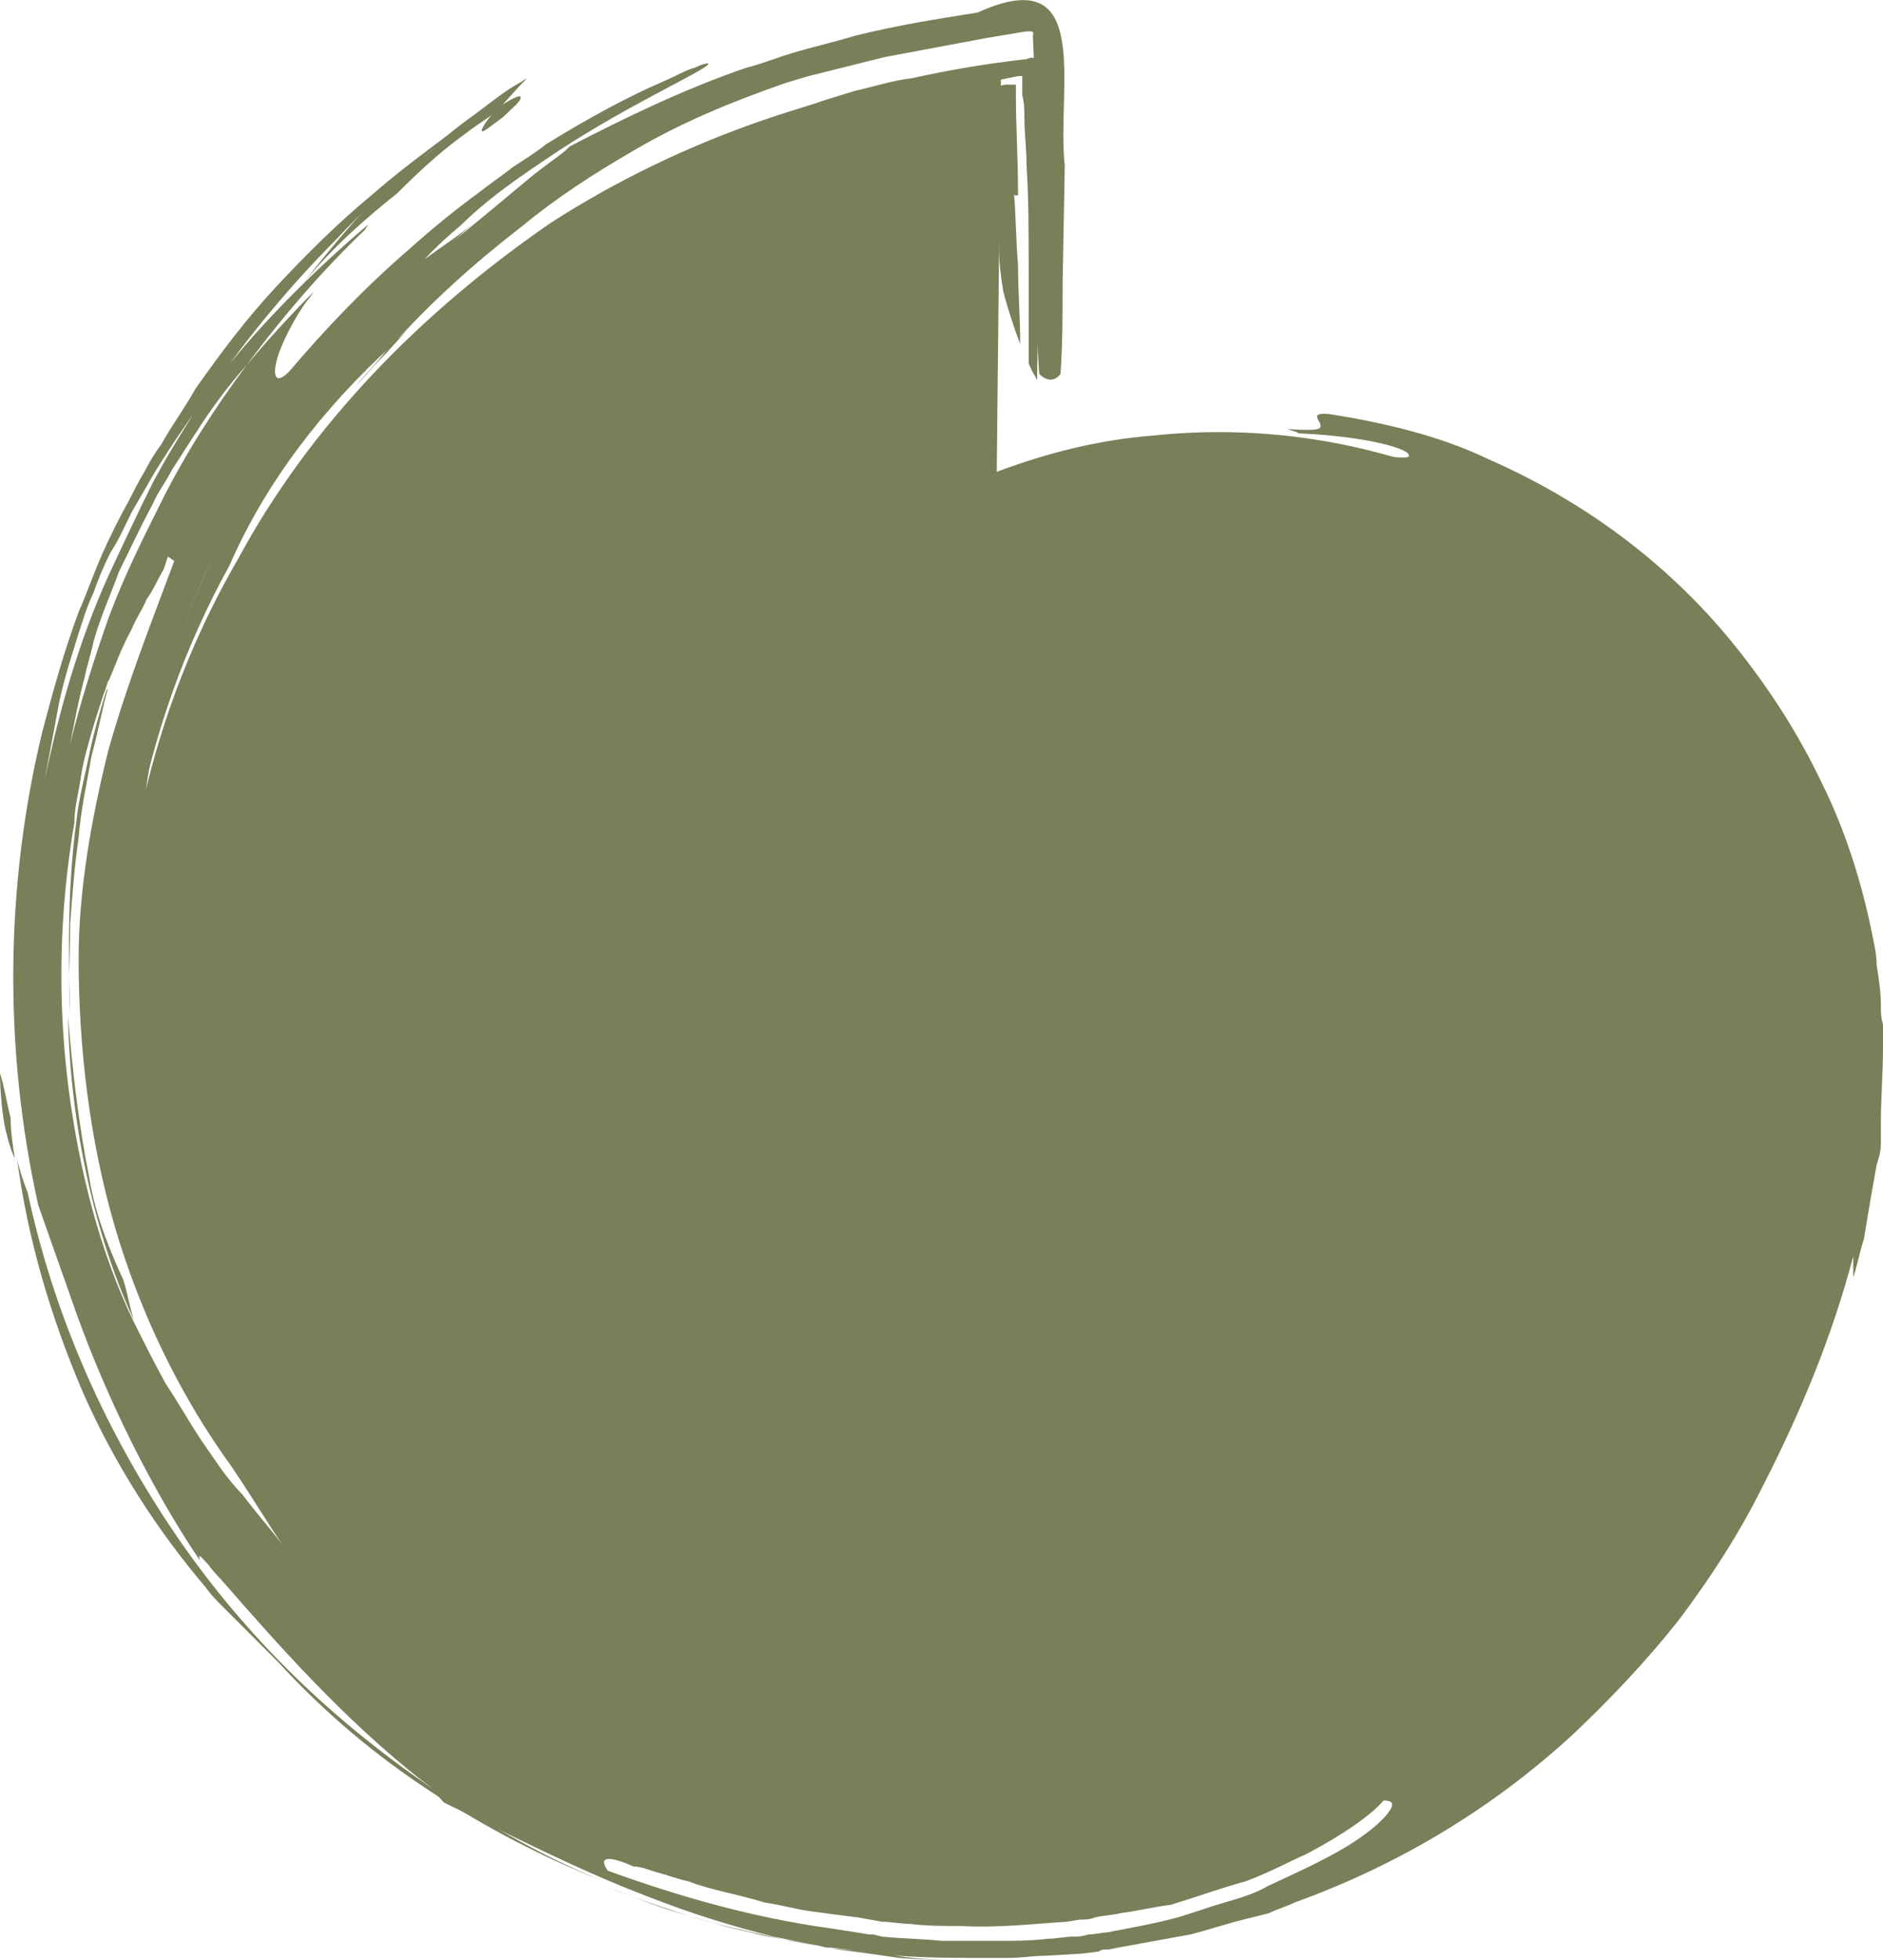 <?xml version="1.0" encoding="UTF-8"?>
<svg id="Laag_2" data-name="Laag 2" xmlns="http://www.w3.org/2000/svg" viewBox="0 0 88.6 92.18">
  <defs>
    <style>
      .cls-1 {
        fill: #797f59;
        stroke-width: 0px;
      }
    </style>
  </defs>
  <g id="Laag_1-2" data-name="Laag 1">
    <g>
      <path class="cls-1" d="m46.9,22.19c2.4-.9,4.8-1.5,7.3-1.7,6.5-.7,13,.8,18.4,4.1,5.4,3.3,9.6,8.4,11.9,14.2,1.1,2.9,1.7,6,1.8,9.1.1,1.5-.1,3.2-.2,4.8,0,.8-.2,1.6-.3,2.4-.1.8-.2,1.6-.4,2.4-1.5,6.3-4.4,12.4-8.7,17.3-4.3,4.9-9.7,8.9-15.8,11.2-.8.3-1.5.6-2.3.9l-2.4.6-1.2.3-1.2.2-2.4.5c-1.6.1-3.3.3-4.9.3-1.6-.1-3.3,0-4.9-.3-13.1-1.4-25.4-10-31.4-22.2-6.2-12-6.2-27.6,1-40,3.4-6.3,8.6-11.6,14.7-15.8,6.2-4,13.5-6.5,21.2-7.3l-.2,19Z"/>
      <g>
        <path class="cls-1" d="m52.1,23.78c-.5.1-1,.2-1,.2v.1c.4-.1.7-.2,1-.3Z"/>
        <path class="cls-1" d="m52.9,22.28c-.1,0-.2,0-.3.1l.1.1c0-.1.1-.1.2-.2Z"/>
        <path class="cls-1" d="m51.2,24.08c.2.4.6.7.3,1.2-.5.1-1.5.4-2,.6-.4.4.1.4.2.6-.5.2-1,.3-.9.4-.1.2,0,.3.2.3s.6-.1,1.1-.2c.8-.9,2.6-1.8,3.5-2.3.4-.3.6-.4.3-.6-.3,0-1.1-.1-2.7,0Z"/>
        <path class="cls-1" d="m55.5,22.58l-1.5.1c-.5.1-1,.1-1.5.2-.3.3-.6.6-.3.8.7-.2,1.3-.4,1.8-.6.6-.1,1-.3,1.5-.5Z"/>
        <path class="cls-1" d="m45.3,13.39c.1,0,.1.1,0,.6v-.6c-.1,0-.2,0-.2-.3.1,2.1.2,4.7.2,7.1.1.3.2.6.4.9,0-3,0-6-.1-8.9,0-.6,0-1.2-.1-1.7,0-.5-.1-1.1-.1-1.6-.1-1-.2-1.9-.3-2.6,0,1.3,0,2.3.1,3.4,0,.5,0,1.1.1,1.6v.9c-.1.3-.1.7,0,1.2Z"/>
        <path class="cls-1" d="m46.3,21.58v.6q.1-.6,0-.6Z"/>
        <path class="cls-1" d="m14.2,67.39c1.9,2.9,4.1,5,6.5,6.8-2.4-2.1-4.5-4.6-6.1-7.1-1.7-2.6-3-5.2-3.9-7.4.8,2.6,2.1,5.2,3.5,7.7Z"/>
        <path class="cls-1" d="m33.6,80.89c-3.6-1.7-6.5-3.2-9.3-4.9,2.6,1.9,5.4,3.5,8.4,4.7.3.1.6.2.9.2Z"/>
        <path class="cls-1" d="m29.2,79.58c-3.2-1.8-6-3.5-8.5-5.4,2.7,2.4,5.7,4.3,8.5,5.4Z"/>
        <path class="cls-1" d="m18.7,9.08c1.1-1.1,2-1.9,2.8-2.5.4-.3.8-.6,1.1-.8s.6-.4.8-.6c.4-.4.8-.9,1.4-1.5-.2.1-.3.2-.5.3-.7.4-1.4,1-2.1,1.5-.7.5-1.3,1-1.9,1.6-1.2,1-2.5,2.1-3.6,3.3-.9,1-1.7,2-2.4,2.9,1.4-1.7,2.9-3,4.4-4.2Z"/>
        <path class="cls-1" d="m23.4,5.08c-.7.8-.8,1.1-.7,1.1s.6-.4,1-.7c.4-.4.8-.7.8-.9,0-.1-.2-.1-1.1.5Z"/>
        <path class="cls-1" d="m14.4,22.98l-.2.3c-.2.3-.4.7-.6,1,.2-.4.5-.9.8-1.3Z"/>
        <path class="cls-1" d="m4.2,55.39c-.5-2.5-.8-5.1-1-7.6.1,5.2,1.3,10.4,3.1,14.3-.2-.6-.3-1.3-.5-1.9-.5-1.1-1.3-2.9-1.6-4.8Z"/>
        <path class="cls-1" d="m27.6,9.48c-1.4.9-2.8,1.9-4,3-1.3,1.1-2.5,2.2-3.6,3.3-2.3,2.3-4.3,4.8-5.8,7.5-.9,1.3-1.7,2.7-2.4,4.1-.4.7-.7,1.4-1.1,2.1-.3.7-.6,1.4-.9,2.1-1.1,2.9-1.9,5.8-2.3,8.8-.4,2.9-.5,5.9-.2,8.7s.9,5.5,1.7,8.1c.8,2.2,1.8,4.8,3.2,7.4,1.4,2.6,3.2,5.2,5.3,7.5s4.5,4.3,7,5.9c2.5,1.5,4.9,2.5,7.1,3.1-.8-.5-1.6-.9-2.4-1.3.6.3,1.2.4,1.8.6.3.1.6.2.8.3.3.1.6.1.8.2l1.3.5,1.3.4c.8.3,1.7.5,2.6.7.9.2,1.7.4,2.6.5l1.3.2,1,.1h.4c4.1.1,6.7,0,10.7-.8h.1l.4-.1.7-.2,1.3-.4.7-.2.6-.2,1.2-.5c1.5-.6,3-1.3,4.5-2.1,2.9-1.7,5.6-3.8,8-6.4,1.5-1.6,2.2-3,3.3-4.7,1.1-1.7,2.1-3.6,2.9-5.5h-.1c1.6-4,2.5-8.4,2.4-12.6v-.6q0-.2-.1-.6v-.9l-.1-.7c-.1-1-.3-2-.6-2.9-.3-.9-.6-1.8-1-2.7s-.9-1.8-1.4-2.6c-2-3.2-4.5-6-7.7-7.9-1.2-.7-1-1.1-1.8-1.6-1.6-1-3.2-1.8-4.9-2.4-.9-.3-1.8-.5-2.7-.7-1-.2-2-.3-3.1-.3v-.3c-.4,0-.7.1-1,.1s-.6,0-.9.1c.3-.2.6-.4,1-.5.4-.2.7-.3,1.1-.4.8-.3,1.5-.5,2-.6.5-.2.7-.3.5-.5-.3-.2-1.1-.5-2.7-.6h0c.4-.1.7-.1,1-.1h.1c1.5-.2,2.5-.3,3.5-.6-1-.1-2-.2-3.1-.2.2-.2.3-.3.2-.5.1,0,.2-.1.3-.1h.9c.2-.1.3-.2.4-.2,1.4-.2,3.2-.1,4.6.1,1.4.1,2.3.3,1.9-.1-.6-.4-2.7-.8-5.1-.9-.1-.1-.3-.1-.5-.2,1.6.1,1.6,0,1.5-.3-.1-.2-.4-.5.5-.4,2.5.4,5.1,1,7.4,2.1,4.8,2.1,8.8,5.2,11.8,9,1.5,1.9,2.8,3.9,3.9,6.2,1.1,2.2,1.9,4.7,2.4,7.2.1.5.2.9.2,1.4.1.6.2,1.3.2,1.9,0,.3,0,.6.1.9v1c0,1.3-.1,2.5-.1,3.6v1c0,.4-.1.7-.2,1l-.3,1.7c-.1.6-.2,1.2-.3,1.8-.2.6-.3,1.2-.5,1.8v-1c-1,3.8-2.5,7.4-4.3,10.9-1.1,2.2-2.4,4.2-3.9,6.2-1.5,1.9-3.2,3.7-5,5.4-3.7,3.4-8.1,6.1-13.1,7.9-.4.2-.8.3-1.2.5l-1.2.3c-.8.2-1.7.5-2.5.7-1.1.2-2.2.4-3.3.6l-.5.1c-.2,0-.4,0-.5.1l-.8.1-1.7.1c-.6,0-1.1.1-1.7.1h-1.7c-1,0-2.2,0-3.5-.1-1.1-.1-2.2-.3-3.4-.4l-1.7-.3-.9-.2-.9-.2-1.7-.4-1.7-.5c-1.1-.3-2.2-.8-3.4-1.2,2.2.8,4.4,1.6,6.7,2.1,1.1.3,2.3.4,3.5.7.6.1,1.2.1,1.8.2l.9.1h.2l.5.1c1.2.2,2.3.2,3.3.2h3.2-3.2c-.9,0-2,0-3.2-.1l-1.4-.2-1.5-.2c-1-.2-2-.4-3-.6-2-.5-3.9-1.1-5.7-1.8-3.7-1.4-6.9-3.1-9.8-4.5-.5-.5-.4-.6-1-1-3.7-2.9-6.8-6.4-9.5-9.5,0,0-.4-.4-.6-.7-.3-.3-.5-.6-.4-.2-2.3-3.4-4.4-7.7-5.8-11.6-.6-1.7-1.2-3.4-1.8-5.1-1.6-7.2-1.6-14.9.2-22.3.5-1.9,1-3.7,1.7-5.6.4-.9.7-1.8,1.1-2.7.4-.9.8-1.7,1.3-2.6.2-.4.4-.8.7-1.3.2-.4.5-.9.8-1.3.5-.9,1.1-1.7,1.6-2.6,1.2-1.7,2.4-3.3,3.8-4.8,1.4-1.5,2.9-3,4.6-4.4.8-.7,1.7-1.4,2.5-2s1.7-1.3,2.6-1.9c-.6.5-1.3,1-1.8,1.4-.6.5-1.2,1-1.7,1.5-1.1,1-2.3,2-3.3,3.1-2.2,2.2-4.2,4.6-6,7.2-.9,1.2-1.8,2.5-2.6,3.8-.4.7-.7,1.2-1.1,1.9-.3.6-.6,1.3-1,1.9-.3.6-.6,1.3-.8,1.9-.3.6-.5,1.3-.7,1.9-.4,1.3-.8,2.5-1,3.7-.1.5-.2,1.1-.3,1.6s-.2,1.1-.3,1.6c.7-3.3,1.6-6.5,3-9.6.7-1.5,1.4-3,2.1-4.4.8-1.5,1.7-2.9,2.6-4.3,2.2-2.9,4.8-5.5,7.5-7.8,0,.1-.1.1-.1.2-2,1.9-3.9,4.1-5.6,6.4-.9,1-1.7,2.1-2.4,3.2-.4.6-.7,1.1-1.1,1.7-.3.6-.7,1.1-.9,1.6-.6,1.1-1.1,2.2-1.6,3.2-.4,1.1-.9,2.2-1.2,3.3-.1.5-.3,1.1-.4,1.6-.3,1.1-.5,2.2-.7,3.2.5-2,1.1-3.9,1.8-5.9.7-1.9,1.6-3.7,2.5-5.5,1.1-2.2,2.5-4.4,4-6.4,1-1.2,2.1-2.4,3.2-3.5-.1.1-.2.3-.3.4-.4.5-1.1,1.7-1.4,2.6-.3.9-.2,1.5.5.8,1.7-2,3.6-4,5.7-5.8,1-.9,2.1-1.8,3.2-2.6.5-.4,1.1-.8,1.6-1.2.6-.4,1.1-.7,1.6-1.1,2.1-1.3,4-2.3,5.4-2.9.7-.3,1.2-.6,1.6-.7.4-.2.6-.2.6-.2.4.1-3.5,1.8-7,4.1-.9.6-1.8,1.2-2.6,1.8s-1.5,1.2-2,1.7c-1.2,1-1.8,1.7-1.7,1.6.8-.6,1.6-1.1,2.3-1.7-.7.6-1.3,1.2-1.9,1.8-1.4,1.3-3.4,3-4.1,4.1-1.3,1.9-2.8,3.8-4.1,5.9-1.4,2.1-2.5,4.4-3.4,6.8-1.1,3-1.9,6.8-2.2,10.5.2,0-.2,1.9.1,1.3-.2.9-.3,1.7-.3,2.6-.1.9-.1,1.8-.1,2.6s.1,1.6.2,2.2c.1.6.2,1.2.4,1.5v.2c0,.2.1.6.2.9.2,2.8.7,5.2,1.5,7.4.4,1.1.9,2.2,1.3,3.2.2.5.5,1,.8,1.6.1.3.3.5.4.8.2.3.3.5.5.8.4.8.8,1.5,1.2,2.3.2.4.4.8.6,1.2.2.4.5.8.7,1.1-.7-1-1.4-2.6-2-3.6-.2-.3-.4-.7-.6-1-.5-1-.9-2-1.4-3-.2-.5-.4-1-.6-1.5-.2-.5-.4-1-.5-1.5-.2-.5-.3-1-.5-1.6-.1-.5-.3-1-.4-1.6-.3-1-.5-2.1-.7-3.2-.1-.3-.2-.9-.4-1.4v-.9c-.1-.1-.1-.2-.1-.2-.5-4.2-.1-9,.5-12.5.7-3.4,1.9-6.7,3.7-9.8,1.6-3.2,3.8-6.1,6.2-8.6-2.2,2.7-4,5.6-5.4,8.7,1.8-3.8,4.1-7,6.6-9.9.4-.4.9-.8,1.3-1.2.9-.8,1.8-1.7,2.8-2.4-.9.7-1.8,1.4-2.7,2.2,1.6-1.7,3.3-3.2,5.1-4.6,2.5-1.9,5.3-3.5,8.2-4.8,1.5-.7,2.9-1.2,4.5-1.8l1.2-.4,1.3-.4c.9-.2,1.8-.5,2.7-.6,1.8-.4,3.6-.7,5.4-.9.7-.3.4.5.5.8v1.4l.1,2.7v5.5c0,1.6-.1,3.1-.1,4.7-.1-.2-.3-.5-.4-.8v-4.5c0-1.7,0-3.3-.1-4.8,0-.8-.1-1.5-.1-2.2,0-.4,0-.7-.1-1.1v-.9h-.2c-1.5.3-2.9.6-4.3,1,.9-.2,1.7-.3,2.5-.4.4-.1.8-.1,1.2-.2h.5v.5c0,1.5.1,2.9.1,4.7-.1,0-.2.1-.2-.2.1,1.1.1,2.3.2,3.5,0,1.2.1,2.4.1,3.7-.3-.8-.6-1.7-.8-2.5-.1-.6-.2-1.4-.2-2.1,0-.8-.1-1.6-.1-2.4v-4h-.6l-.7.1c-1.7.3-3.4.6-5.1,1.1l-1.2.3-1.3.4c-.9.3-1.8.6-2.7,1-1.8.7-3.5,1.5-5.2,2.5-1.5.8-3,1.6-4.4,2.6s-2.8,2-4,3.2c-2.6,2.2-4.9,4.8-6.8,7.5,1.8-2.8,3.9-5.3,6.1-7.5,1.1-1.1,2.3-2.2,3.5-3.2.6-2,1.8-2.9,3.1-3.7Zm40,15.8c.5.2,1.1.4,1.7.6q-.1-.1-.2-.2c-.5-.3-1-.4-1.5-.4Zm10.2,7.8c-1.1-1.5-2.7-3.1-4.6-4.5s-4.1-2.5-6.4-3.3c0,0-.1,0-.1.1,1.8.8,3.9,1.8,5.8,3,2,1.3,3.8,2.9,5.3,4.7Zm3.2,14h0q0-.1,0,0h0Zm-44.2,38.7c.6.1,1.2.1,1.8.2.6.1,1.2.1,1.9.2.3,0,.6.1,1,.1.6.1.8.1,1.1.1h4c.6,0,1.4-.1,2.1-.1.7-.1,1.5-.2,2.2-.2.1,0,.2,0,.4-.1l.6-.1,1.1-.2c.3,0,.5-.1.8-.2l.4-.1.2-.1c.1-.1.5-.2.9-.3.3-.1.7-.3,1-.4.7-.3,1.4-.5,2.2-.8,1.3-.6,2.3-1,3.3-1.5.9-.5,1.8-1,2.7-1.6-.5.2-1.1.4-1.6.6,1.8-.8,3-1.8,4.2-2.7,1.2-1,2.3-2,3.8-3.3-.1-.1.2-.6.6-1,.9-1,1.9-2,2.8-3,.8-1,1.5-2,2-3,1.4-2.3,2.6-4.8,3.1-7,.2-.5.2-1.7.4-2.7.2-.6.3-1.3.5-1.9.1-.7.2-1.3.3-2,0,.1-.1.1-.1.1-.1.5-.2,1.1-.3,1.6-.1.5-.2,1.1-.3,1.6-.6,3.2-2,6.8-3.6,9.6-.5.9-1.1,1.7-1.6,2.5-.6.8-1.2,1.6-1.8,2.4-1.3,1.6-2.7,3-4.1,4.3-2.9,2.6-6.2,4.7-9.8,6.2l-1.1.5c-.4.2-.8.3-1.2.4l-1.2.4-.6.2-.3.1-.2.1h-.2c-.7.2-1.4.3-2.1.5-.3.1-.7.2-1,.2-.1,0-.2,0-.4.1l-.5.1c-.7.1-1.4.2-2.1.2-.3,0-.7.1-1,.1h-.9c-1.6,0-2.8.1-3.8.1h-3.3c-.5,0-1.7-.2-2.3-.2Zm-8.2,2.2c3.3,1.2,6.8,2.2,10.4,2.7l1.3.2.6.1h.2l.4.1c1,.1,1.9.1,2.8.2h2.5c.9,0,1.7,0,2.5-.1.4,0,.8-.1,1.2-.1.2,0,.4,0,.7-.1.3,0,.7-.1.9-.1,1-.2,2.2-.4,3.3-.7.7-.2,1.5-.5,2.2-.7s1.4-.4,2.1-.8c1.3-.6,2.6-1.2,3.6-1.8s1.7-1.2,2-1.6c.3-.4.3-.6-.2-.6-.6.7-1.9,1.6-3.6,2.5-.9.4-1.8.9-2.9,1.3-1.1.3-2.2.7-3.5,1.1-.8.1-1.6.3-2.4.4-.4.1-.8.1-1.2.2-.2.1-.5.1-.7.1l-.6.1c-1.6.1-3.3.3-5,.2-.8,0-1.6,0-2.4-.1-.4,0-.9-.1-1.3-.1-.5-.1-.6-.1-1.1-.2-.8-.1-1.6-.2-2.3-.3s-1.4-.3-2.1-.4c-1.3-.4-2.6-.6-3.6-1-.5-.1-1-.3-1.4-.4-.4-.1-.8-.3-1.2-.3-1.1-.5-1.7-.5-1.2.2ZM.7,43.08c0,2.9.1,5.7.4,8.9-.4-2.9-.5-5.9-.4-8.9Zm10.2,25.9c-2.4-3.3-4.3-7.2-5.5-11.3s-1.7-8.5-1.7-12.6c0-3.2.6-6.6,1.4-9.8.9-3.2,2.1-6.2,3.1-8.9l-.3-.2-.2.6c-.3.5-.5,1-.8,1.4-.2.5-.5.9-.7,1.4-.5.9-.8,1.8-1.2,2.7,0-.1.1-.2.1-.3-.1.2-.1.4-.2.6-.2.6-.4,1.2-.6,1.9-.2.7-.4,1.4-.5,2.1-.1.7-.3,1.4-.3,2.1-.7,4.1-.8,8.2-.3,12.3.5,4,1.5,7.9,3.1,11.2.5,1,1,2,1.5,2.9.6.9,1.1,1.8,1.7,2.7l.9,1.3c.3.4.6.8,1,1.2.6.8,1.3,1.6,2,2.5-.4-.5-.8-1.2-1.2-1.8-.5-.8-.9-1.4-1.3-2Z"/>
        <path class="cls-1" d="m18.5,16.19c1.8-2,3.8-3.8,6-5.5,1.7-1.4,3.4-2.5,5.3-3.6,2.2-1.3,4.6-2.3,7.2-3.2l1-.3c.4-.1.8-.2,1.2-.3.8-.2,1.6-.4,2.4-.6,1.6-.3,3.2-.6,4.8-.9l1.2-.2.6-.1c.2,0,.5-.1.4.2l.1,2.4.1,2.4v7.1c0,1.4,0,2.7.1,4,.3.3.7.4,1,0,.1-1.4.1-2.9.1-4.3l.1-5.5c-.4-3.6,1.4-9.7-4.1-7.2-1.9.3-3.8.6-5.8,1.1-1,.3-1.9.5-2.9.8-.7.2-1.4.5-2.2.7-2.9,1-5.6,2.3-8.3,3.7l-.2.2c-.5.4-1.1.8-1.7,1.3-.6.5-1.2,1-1.8,1.5-1.2,1-2.6,2.1-3.9,3.3-2.6,2.4-5,5.2-6.7,8-.8,1.4-1.5,2.8-2.2,4.3-.6,1.4-1.3,2.9-1.8,4.4-1.1,3-1.8,6-2.1,9.1.8-4.4,2.3-8.6,4.4-12.4,1.7-3.9,4.4-7.4,7.7-10.4Z"/>
        <path class="cls-1" d="m24.3,75.98c-1.7-1.3-3.3-2.7-4.8-4.3-2.1-2.2-3.8-4.4-5.2-6.9-1.5-2.4-2.6-4.9-3.6-7.6.2,1,.6,2,.9,2.9.2.5.4,1,.6,1.4.2.5.4,1,.6,1.4.9,1.9,1.9,3.7,3,5.4,2.5,3.6,5.4,5.8,8.5,7.7Z"/>
        <path class="cls-1" d="m9.5,52.89c.1.8.4,1.5.6,2.2.2.7.4,1.5.7,2.2-1.7-5.9-1.9-12.2-.8-18.2.4-2.5,1.1-4.9,2-7.3l.7-1.8.8-1.7c.3-.6.6-1.2.9-1.8.3-.6.6-1.1.9-1.7,2.6-4.4,6.2-8.3,10.3-11.6.5-.4.9-.7,1.4-1.1.5-.3.9-.7,1.4-1-1.1.6-2,1.3-3,2s-2,1.5-2.9,2.3c-1.9,1.6-3.6,3.3-5.2,5.1-1.6,1.8-2.9,3.8-4.1,5.9-.6,1.1-1.1,2.1-1.7,3.2-.5,1.1-1,2.1-1.3,3.3-1.6,4.4-2.3,9-2.2,13.4s1,8.7,2.5,12.4c.1.3.2.6.4.9-2.5-7.2-2.8-15.1-1.1-22.5-.6,2.6-.8,5.3-.9,7.9-.2,2.7,0,5.3.6,7.9Z"/>
        <path class="cls-1" d="m16.7,18.19c.4-.4.8-.9,1.2-1.3.5-.5.9-1,1.4-1.5-.3.3-.6.6-.9.8-.5.7-1.1,1.3-1.7,2Z"/>
        <path class="cls-1" d="m5.1,32.28c0,.1-.1.2-.1.2-.3,1-.6,2-.8,3s-.5,2.1-.6,3.1c-.4,2.9-.4,6-.3,9.1-.1-1.4,0-2.8,0-4.2.1-1.4.2-2.7.4-4.1.1-1.3.4-2.6.6-3.8.3-1.1.5-2.2.8-3.3Z"/>
        <path class="cls-1" d="m0,50.48c0,.7.1,2.1.3,2.8.1.4.2.8.4,1.2-.1-.6-.2-1.3-.2-1.9-.2-.8-.3-1.5-.5-2.1Z"/>
        <path class="cls-1" d="m20.3,84.08c-2.5-1.7-4.8-3.6-6.8-5.6-2.1-2.1-3.9-4.3-5.5-6.7-3.2-4.8-5.5-10.1-6.7-15.7-.2-.5-.4-1.1-.5-1.6.5,3.8,1.6,7.5,3.1,11,1.5,3.4,3.5,6.5,5.8,9.2.2.3.5.6.8.9.3.3.6.6.9.9.6.6,1.2,1.2,1.7,1.7,2.2,2.4,4.6,4.4,7.2,6.1,2.6,1.7,5.3,3.1,8.1,4.2-2.7-1.1-5.2-2.5-7.7-4.2l-.4-.2Z"/>
      </g>
    </g>
  </g>
</svg>